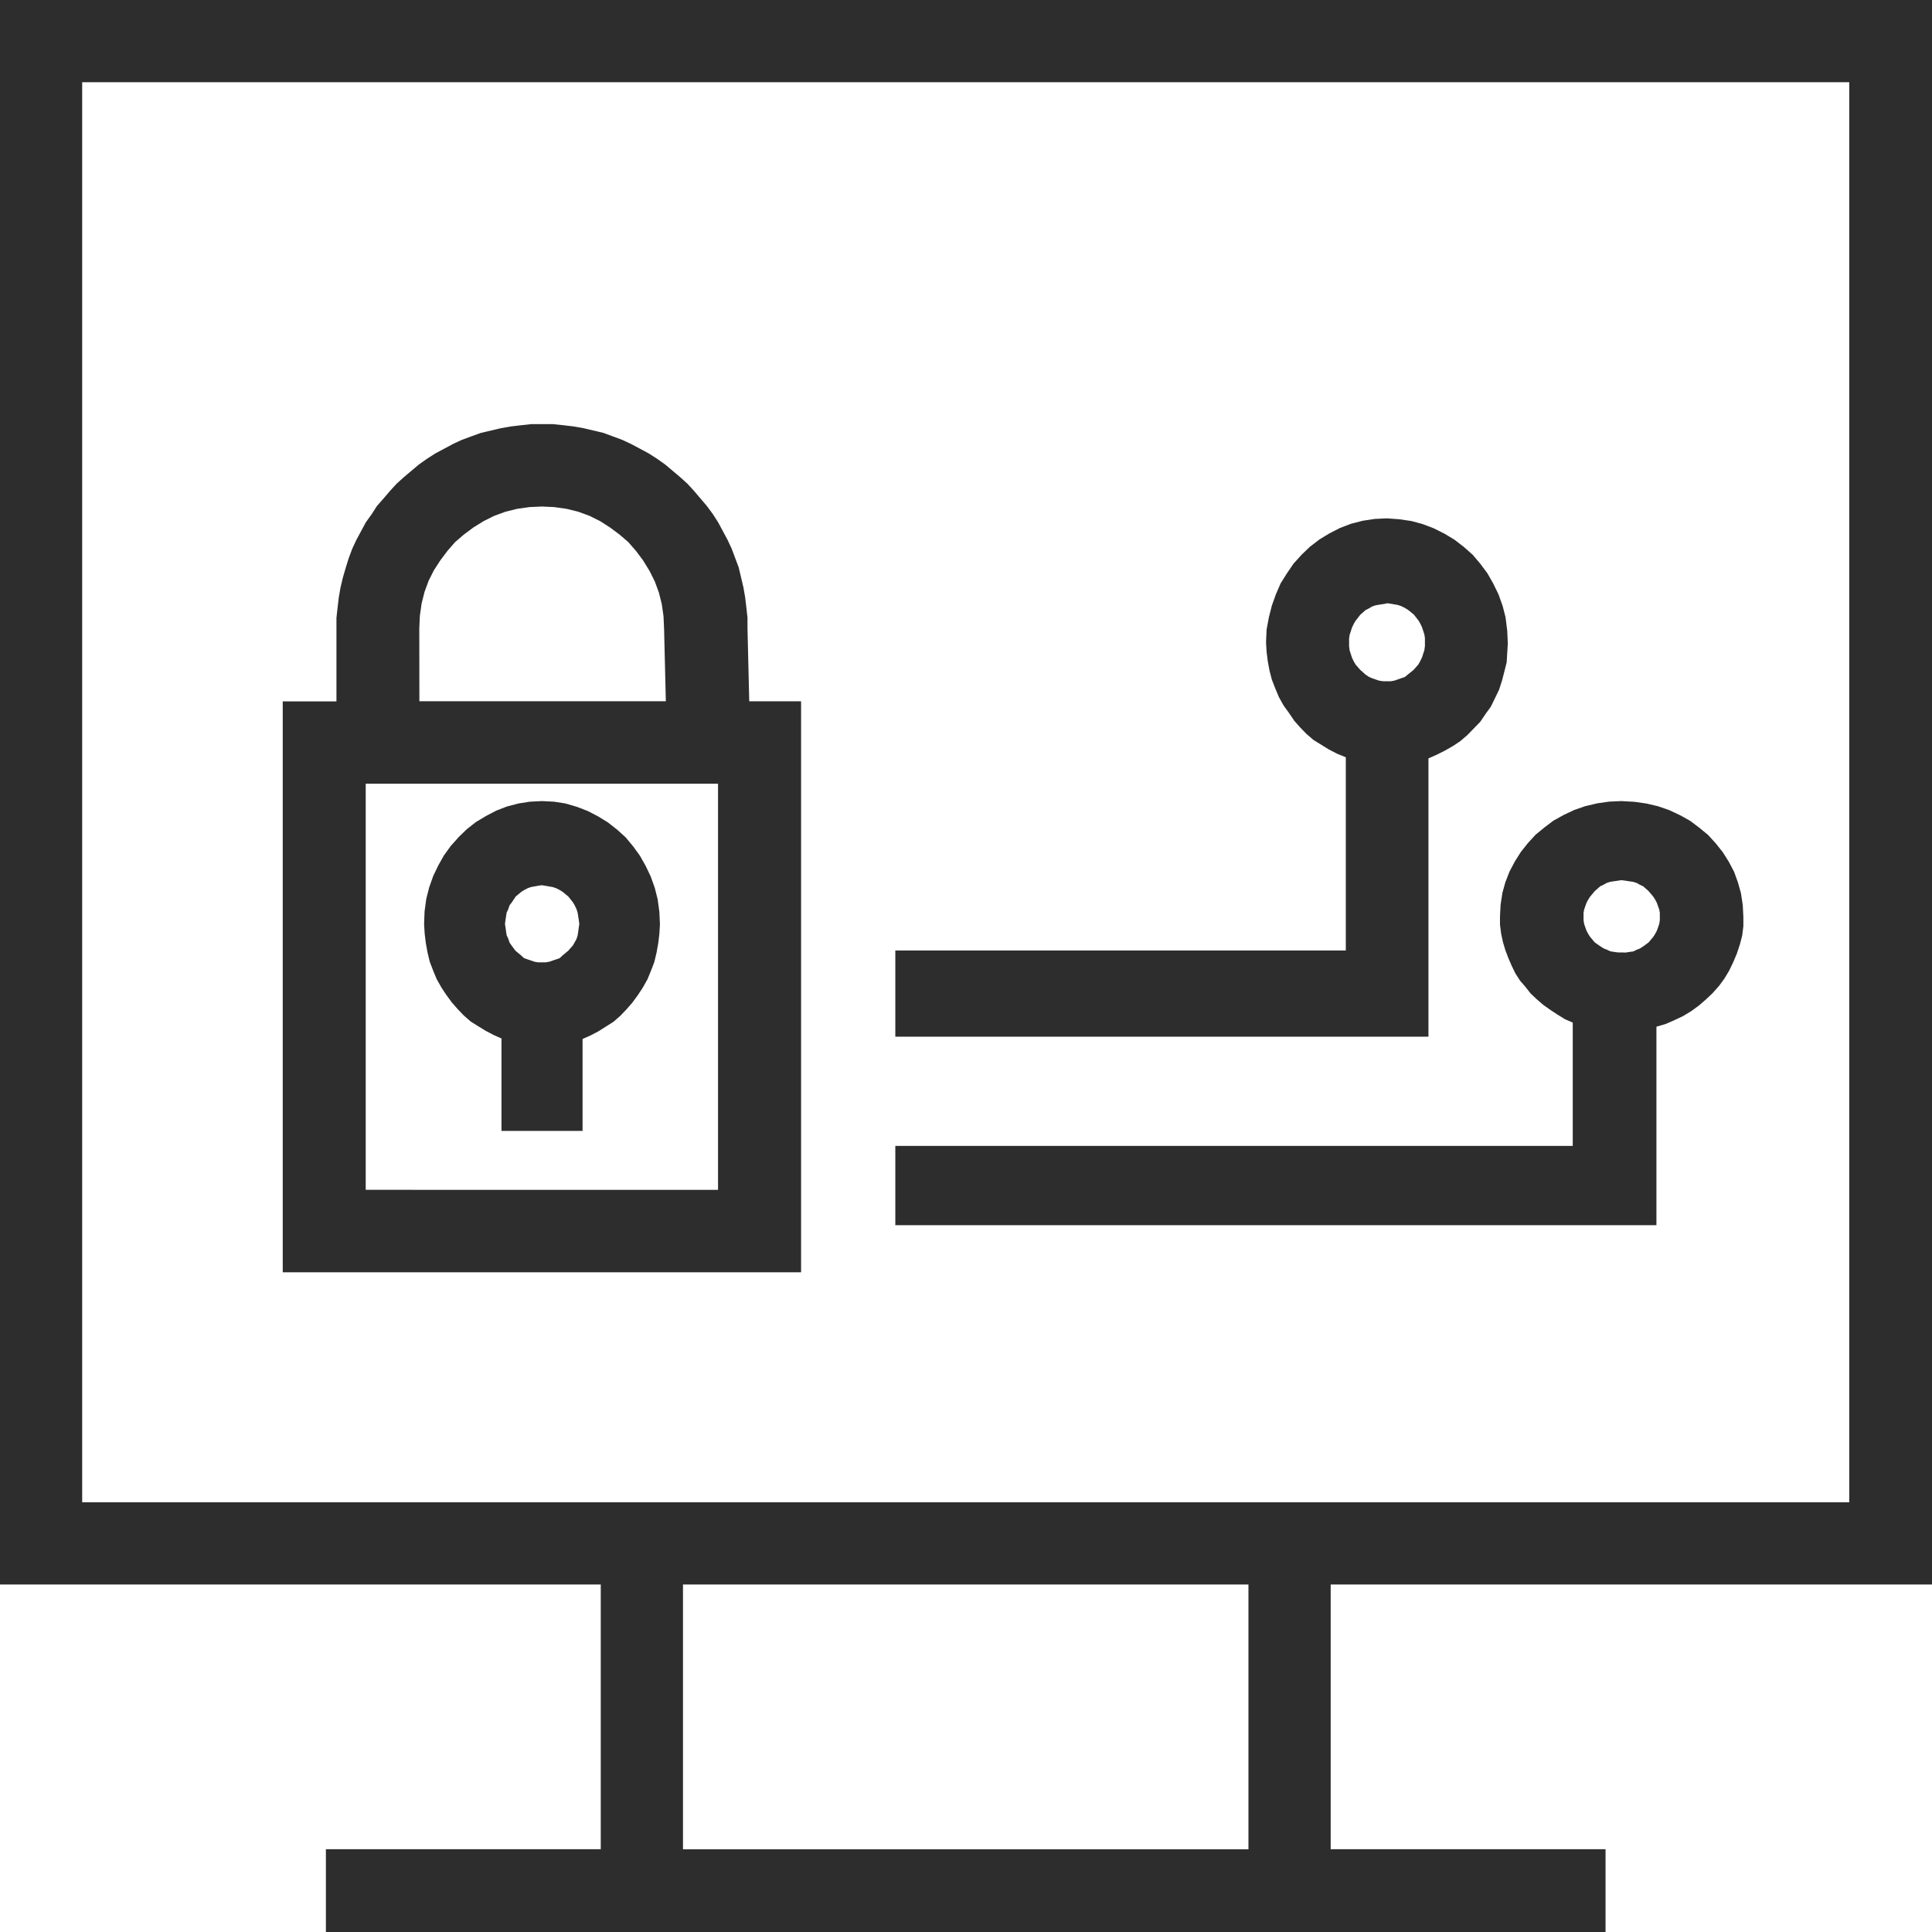 <svg xmlns="http://www.w3.org/2000/svg" width="41" height="41" viewBox="0 0 41 41">
  <g id="グループ_237" data-name="グループ 237" transform="translate(0 41)">
    <path id="パス_1" data-name="パス 1" d="M41-7.375V-41H0V-7.375H12.749v5.618H6.916V0H34.072V-1.757H28.239V-7.375ZM1.744-39.255h37.5V-9.119H1.744Zm24.75,37.5h-12V-7.375h12Z" fill="#2d2d2d" fill-rule="evenodd"/>
    <path id="パス_2" data-name="パス 2" d="M15.863-27.669h0v-.223l-.025-.223-.025-.211-.037-.211-.05-.211-.05-.211-.075-.2-.075-.2-.087-.186-.1-.186-.1-.186-.112-.174L15-30.263l-.137-.161-.137-.161-.137-.149-.15-.136-.162-.137-.162-.136-.175-.124-.175-.112-.187-.1-.187-.1-.187-.087-.2-.074-.2-.074-.212-.05-.212-.05-.212-.037-.212-.025L11.728-32h-.45l-.225.025-.212.025-.212.037-.212.05-.212.05L10-31.739l-.2.074-.187.087-.187.1-.187.1-.175.112-.175.124-.162.136-.162.137-.15.136-.137.149-.137.161L8-30.263l-.112.174-.125.174-.1.186-.1.186-.087.186-.075.2-.062.2-.062.211-.05.211-.037.211-.025.211-.025.223v1.775H6V-14H17V-26.118H15.9Zm-6.965,0h0l.012-.261.037-.261.062-.248.087-.236.112-.223.137-.211.15-.2.162-.186.187-.161.2-.149.219-.136.225-.112.237-.087.25-.062.262-.037.262-.012h0l.262.012.262.037.25.062.237.087.225.112.212.136.2.149.187.161.162.186.15.2.137.223.112.223.087.236.062.248.037.261.012.273.037,1.526H8.9Zm6.34,11.919H7.761v-8.618h7.477Z" fill="#2d2d2d" fill-rule="evenodd"/>
    <path id="パス_3" data-name="パス 3" d="M10.642-18.951V-17h1.721v-1.951h0l.17-.076.17-.089.158-.1.158-.1.145-.127.133-.139.121-.139.121-.165.1-.152.1-.177.073-.177.073-.19.048-.2.036-.2.024-.2.012-.2h0l-.012-.266-.036-.266-.061-.241-.085-.241-.109-.228-.121-.215-.145-.2-.158-.19-.182-.165-.194-.152-.206-.127-.218-.114-.23-.089L12-23.949l-.242-.038L11.5-24h0l-.255.013-.242.038-.242.063-.23.089-.218.114-.212.127-.194.152-.17.165-.17.19-.145.2-.121.215-.109.228-.085.241-.061.241-.036.266L9-21.39H9l.012.2.024.2.036.2.048.2.073.19.073.177.1.177.1.152.121.165.121.139.133.139.145.127.158.1.164.1.17.089.17.076Zm.861-3.262h0l.085.013.073.013.073.013.073.025.073.038.061.038.121.1.1.127.036.063.036.076.024.076.012.076.012.076.012.089h0l-.012.076-.012.089-.012.076-.024.076L12.194-21l-.036.063-.1.114-.121.1-.061.057-.073.025-.073.025-.073.025-.073.013h-.17l-.073-.013-.073-.025-.073-.025-.073-.025-.061-.057-.121-.1-.085-.114L10.812-21l-.024-.076-.036-.076-.012-.076-.012-.089-.012-.076h0l.012-.089.012-.076.012-.076.036-.076.024-.076.048-.063.085-.127.121-.1.061-.038.073-.038.073-.025.073-.013.073-.013.085-.013Z" fill="#2d2d2d" fill-rule="evenodd"/>
    <path id="パス_4" data-name="パス 4" d="M30.314-24.906h0l.174-.077.18-.09.174-.1.149-.1.149-.128.137-.141.137-.141.112-.166.112-.154.087-.179.087-.179.062-.192.05-.192.05-.2.012-.2.012-.2h0l-.012-.269L31.95-27.9l-.062-.243-.087-.243-.112-.23-.124-.218-.149-.2-.162-.192-.187-.166-.2-.154-.212-.128-.23-.115-.236-.09-.236-.064-.261-.038L29.43-30h0l-.261.013-.249.038-.249.064-.236.09-.224.115L28-29.552l-.2.154-.174.166-.174.192-.137.2-.137.218-.1.23-.087.243-.062.243-.05.269-.012.269h0l.012.2.025.2.037.2.05.192.075.192.075.179.1.179.112.154.112.166.124.141.137.141.149.128.162.1.162.1.174.09.187.077v4.1H19V-19H30.314ZM29.43-28.2h0l.087.013.075.013.075.013.075.026.075.038.062.038.124.1.1.128.037.064.037.077.025.077.025.077.012.077v.09h0v.077l-.012.09-.025.077-.025.077-.037.077L30.1-26.9l-.1.115-.124.1-.062.051-.075.026-.075.026-.075.026-.075.013h-.162l-.087-.013-.075-.026-.075-.026-.062-.026-.075-.051-.112-.1-.1-.115-.037-.064-.037-.077-.025-.077-.025-.077-.012-.09v-.077h0v-.09l.012-.077.025-.077.025-.077.037-.077.037-.064.1-.128.112-.1.075-.038.062-.038.075-.026.075-.013.087-.013.075-.013Z" fill="#2d2d2d" fill-rule="evenodd"/>
    <path id="パス_5" data-name="パス 5" d="M34.41-24h0l-.264.012-.251.036-.251.059-.239.083-.226.107-.214.119-.189.143-.189.155-.163.178-.151.19-.126.2-.113.214-.088.226-.063.226-.038.25-.013.25h0v.178l.025.19.038.178.05.167.063.167.075.173.075.155.1.155.113.131.113.143.126.119.138.119.151.107.151.1.163.1.163.071v2.617H19V-15H35.152v-4.212h0l.2-.059.189-.083.176-.083.176-.107.163-.119.151-.131.138-.131.138-.155.113-.155.1-.167.088-.184.075-.178.063-.19.05-.19.025-.2v-.2h0l-.013-.25-.038-.25-.063-.226L36.8-22.5l-.113-.214-.126-.2-.151-.19-.163-.178-.189-.155-.189-.143-.214-.119-.226-.107-.239-.083-.251-.059-.251-.036L34.41-24Zm0,3.212h-.075l-.088-.012-.075-.012-.075-.036-.063-.024-.075-.048L33.844-21l-.1-.119-.038-.059-.038-.071-.025-.071-.025-.071-.013-.083v-.071h0v-.083l.013-.071.025-.071.025-.071.038-.071.038-.059.1-.119.113-.1.075-.036.063-.036.075-.024.075-.012.088-.012.075-.012h0l.088.012.075.012.088.012.075.024.063.036.075.036.113.1.1.119.038.059.038.071.025.071.025.071.013.071v.083h0v.071l-.013.083-.025.071-.025.071-.038.071-.038.059-.1.119-.113.083-.075.048-.063.024-.075.036-.088.012-.075.012Z" fill="#2d2d2d" fill-rule="evenodd"/>
  </g>
</svg>
